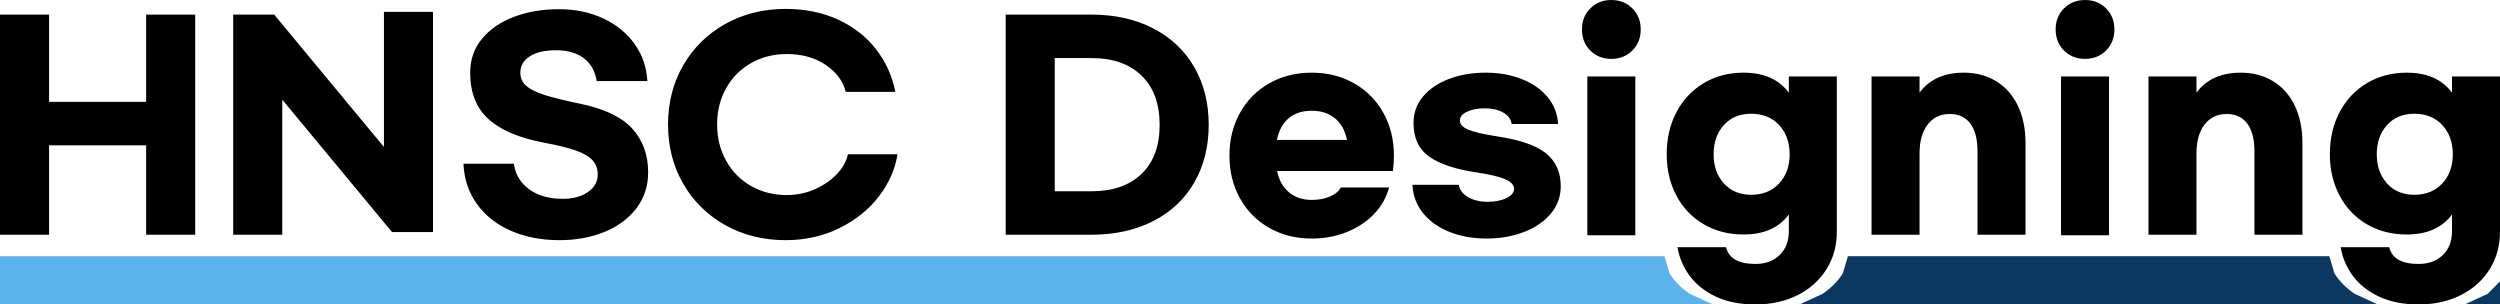 <svg width="2020" height="246" xmlns="http://www.w3.org/2000/svg" xmlns:xlink="http://www.w3.org/1999/xlink" xml:space="preserve" overflow="hidden"><defs><clipPath id="clip0"><rect x="488" y="1480" width="2020" height="246"/></clipPath></defs><g clip-path="url(#clip0)" transform="translate(-488 -1480)"><path d="M2508 1707.34 2508 1726 2479.38 1726 2498.1 1717.37ZM1981.12 1687 2370.12 1687 2374.21 1700.84C2378.06 1707.06 2383.63 1712.67 2390.52 1717.37L2409.24 1726 1942 1726 1960.73 1717.37C1967.61 1712.67 1973.18 1707.06 1977.03 1700.84Z" fill="#0B3861" fill-rule="evenodd"/><path d="M488 1687 1832.88 1687 1836.96 1700.84C1840.81 1707.06 1846.39 1712.67 1853.27 1717.37L1872 1726 488 1726 488 1687Z" fill="#5CB3EC" fill-rule="evenodd"/><path d="M2438.72 1571.9C2429.57 1571.9 2422.23 1574.95 2416.71 1581.06 2411.19 1587.17 2408.43 1595.03 2408.43 1604.64 2408.43 1614.24 2411.19 1622.1 2416.71 1628.21 2422.23 1634.32 2429.57 1637.38 2438.72 1637.38 2448.16 1637.38 2455.71 1634.32 2461.38 1628.21 2467.04 1622.1 2469.87 1614.24 2469.87 1604.64 2469.87 1595.03 2467.04 1587.17 2461.38 1581.06 2455.71 1574.95 2448.16 1571.9 2438.72 1571.9ZM1902.88 1571.9C1893.73 1571.9 1886.4 1574.95 1880.88 1581.06 1875.36 1587.17 1872.6 1595.03 1872.6 1604.64 1872.6 1614.24 1875.36 1622.1 1880.88 1628.21 1886.4 1634.32 1893.73 1637.38 1902.88 1637.38 1912.32 1637.38 1919.87 1634.32 1925.54 1628.21 1931.2 1622.1 1934.04 1614.24 1934.04 1604.64 1934.04 1595.03 1931.2 1587.17 1925.54 1581.06 1919.87 1574.95 1912.32 1571.9 1902.88 1571.9ZM1547.84 1569.49C1540.29 1569.49 1534.11 1571.5 1529.32 1575.5 1524.53 1579.5 1521.33 1585.36 1519.73 1593.07L1576.38 1593.07C1574.78 1585.36 1571.51 1579.5 1566.58 1575.5 1561.64 1571.5 1555.39 1569.49 1547.84 1569.49ZM2153.31 1541.77 2192.09 1541.77 2192.09 1670.12 2153.31 1670.12ZM1770.56 1541.77 1809.34 1541.77 1809.34 1670.12 1770.56 1670.12ZM2432.62 1538.72C2449.03 1538.72 2461.23 1544.1 2469.22 1554.87L2469.22 1541.77 2508 1541.77 2508 1667.28C2508 1678.63 2505.17 1688.78 2499.5 1697.73 2493.84 1706.68 2486.03 1713.63 2476.08 1718.58 2466.13 1723.53 2454.84 1726 2442.2 1726 2430 1726 2419.44 1723.93 2410.5 1719.78 2401.57 1715.63 2394.49 1710.07 2389.26 1703.08 2384.03 1696.1 2380.69 1688.31 2379.24 1679.72L2418.46 1679.72C2420.64 1688.75 2428.55 1693.26 2442.2 1693.26 2450.34 1693.26 2456.87 1690.86 2461.81 1686.05 2466.75 1681.25 2469.22 1674.85 2469.22 1666.85L2469.22 1653.31C2461.23 1664.08 2449.03 1669.47 2432.62 1669.47 2420.56 1669.47 2409.81 1666.7 2400.37 1661.17 2390.93 1655.64 2383.6 1647.93 2378.37 1638.03 2373.14 1628.14 2370.53 1617.01 2370.53 1604.64 2370.53 1591.98 2373.14 1580.66 2378.37 1570.69 2383.6 1560.73 2390.93 1552.91 2400.37 1547.23 2409.81 1541.55 2420.56 1538.72 2432.62 1538.72ZM2298.48 1538.72C2308.35 1538.72 2317.07 1541.01 2324.62 1545.59 2332.17 1550.18 2338.02 1556.76 2342.16 1565.35 2346.3 1573.93 2348.37 1584.05 2348.37 1595.69L2348.37 1669.68 2309.59 1669.68 2309.59 1602.24C2309.59 1592.49 2307.66 1585.03 2303.81 1579.86 2299.96 1574.7 2294.41 1572.11 2287.15 1572.11 2279.59 1572.11 2273.64 1574.95 2269.28 1580.63 2264.92 1586.3 2262.75 1594.09 2262.75 1603.98L2262.75 1669.68 2223.97 1669.68 2223.97 1541.77 2262.75 1541.77 2262.75 1554.87C2270.73 1544.1 2282.64 1538.72 2298.48 1538.72ZM2074.72 1538.72C2084.6 1538.72 2093.31 1541.01 2100.86 1545.59 2108.42 1550.18 2114.26 1556.76 2118.4 1565.35 2122.54 1573.93 2124.61 1584.05 2124.61 1595.69L2124.61 1669.68 2085.83 1669.68 2085.83 1602.24C2085.83 1592.49 2083.91 1585.03 2080.06 1579.86 2076.21 1574.7 2070.65 1572.11 2063.39 1572.11 2055.84 1572.11 2049.88 1574.95 2045.53 1580.63 2041.17 1586.3 2038.99 1594.09 2038.99 1603.98L2038.99 1669.68 2000.21 1669.68 2000.21 1541.77 2038.99 1541.77 2038.99 1554.87C2046.98 1544.1 2058.89 1538.72 2074.72 1538.72ZM1896.78 1538.72C1913.19 1538.72 1925.39 1544.1 1933.38 1554.87L1933.38 1541.77 1972.16 1541.77 1972.16 1667.28C1972.16 1678.63 1969.33 1688.78 1963.67 1697.73 1958 1706.68 1950.19 1713.63 1940.25 1718.58 1930.3 1723.53 1919 1726 1906.37 1726 1894.17 1726 1883.6 1723.93 1874.67 1719.78 1865.73 1715.63 1858.65 1710.07 1853.42 1703.08 1848.2 1696.1 1844.86 1688.31 1843.4 1679.72L1882.62 1679.72C1884.8 1688.75 1892.71 1693.26 1906.37 1693.26 1914.5 1693.26 1921.04 1690.86 1925.97 1686.05 1930.91 1681.25 1933.38 1674.85 1933.38 1666.85L1933.38 1653.31C1925.39 1664.08 1913.19 1669.47 1896.78 1669.47 1884.73 1669.47 1873.98 1666.7 1864.54 1661.17 1855.09 1655.64 1847.76 1647.93 1842.53 1638.03 1837.3 1628.14 1834.69 1617.01 1834.69 1604.64 1834.69 1591.98 1837.3 1580.66 1842.53 1570.69 1847.76 1560.73 1855.09 1552.91 1864.54 1547.23 1873.98 1541.55 1884.73 1538.72 1896.78 1538.72ZM1688.51 1538.72C1699.11 1538.72 1708.77 1540.43 1717.49 1543.85 1726.2 1547.27 1733.17 1552.1 1738.4 1558.36 1743.63 1564.62 1746.46 1571.9 1746.9 1580.19L1709.43 1580.19C1708.85 1576.26 1706.56 1573.17 1702.56 1570.91 1698.57 1568.66 1693.67 1567.53 1687.86 1567.53 1682.05 1567.53 1677.22 1568.44 1673.37 1570.26 1669.52 1572.08 1667.6 1574.44 1667.6 1577.35 1667.6 1580.41 1669.85 1582.88 1674.35 1584.77 1678.85 1586.67 1686.7 1588.48 1697.88 1590.23 1716.33 1593 1729.47 1597.58 1737.31 1603.98 1745.16 1610.38 1749.08 1619.19 1749.08 1630.39 1749.08 1638.83 1746.39 1646.26 1741.02 1652.66 1735.64 1659.06 1728.38 1664.01 1719.23 1667.5 1710.08 1670.99 1700.06 1672.74 1689.16 1672.74 1678.13 1672.74 1668.14 1670.96 1659.21 1667.39 1650.27 1663.83 1643.16 1658.77 1637.86 1652.22 1632.55 1645.67 1629.69 1638.03 1629.25 1629.3L1666.72 1629.3C1667.3 1633.38 1669.77 1636.69 1674.13 1639.23 1678.49 1641.78 1683.72 1643.05 1689.82 1643.05 1696.06 1643.05 1701.22 1642.04 1705.29 1640 1709.35 1637.96 1711.39 1635.49 1711.39 1632.58 1711.39 1629.52 1708.99 1626.94 1704.2 1624.83 1699.4 1622.72 1691.56 1620.86 1680.67 1619.26 1663.96 1616.79 1651.36 1612.57 1642.87 1606.6 1634.37 1600.64 1630.12 1591.54 1630.12 1579.32 1630.12 1571.17 1632.7 1564.04 1637.86 1557.93 1643.01 1551.81 1650.02 1547.08 1658.88 1543.74 1667.74 1540.39 1677.62 1538.72 1688.51 1538.72ZM1547.84 1538.72C1560.62 1538.72 1572.06 1541.59 1582.15 1547.34 1592.25 1553.09 1600.13 1561.05 1605.79 1571.24 1611.46 1581.43 1614.29 1592.92 1614.29 1605.73 1614.29 1609.95 1614 1614.1 1613.42 1618.17L1519.95 1618.17C1521.4 1625.59 1524.6 1631.34 1529.54 1635.41 1534.48 1639.49 1540.58 1641.53 1547.84 1641.53 1553.36 1641.53 1558.26 1640.62 1562.54 1638.8 1566.83 1636.98 1569.77 1634.54 1571.37 1631.49L1610.37 1631.49C1608.19 1639.63 1604.12 1646.8 1598.17 1652.99 1592.21 1659.17 1584.88 1664.01 1576.16 1667.5 1567.45 1670.99 1558.01 1672.74 1547.84 1672.74 1535.06 1672.74 1523.62 1669.87 1513.52 1664.12 1503.43 1658.37 1495.55 1650.4 1489.89 1640.22 1484.22 1630.03 1481.39 1618.53 1481.39 1605.73 1481.39 1592.92 1484.22 1581.43 1489.89 1571.24 1495.55 1561.05 1503.43 1553.09 1513.52 1547.34 1523.62 1541.59 1535.06 1538.72 1547.84 1538.72ZM1340.24 1526.93 1340.24 1634.54 1370.09 1634.54C1387.23 1634.54 1400.66 1629.85 1410.39 1620.46 1420.13 1611.08 1424.99 1597.87 1424.99 1580.85 1424.99 1563.82 1420.13 1550.58 1410.39 1541.12 1400.66 1531.66 1387.23 1526.93 1370.09 1526.93ZM1300.59 1491.79 1369.43 1491.79C1388.75 1491.79 1405.6 1495.53 1419.98 1503.03 1434.36 1510.52 1445.4 1521 1453.1 1534.46 1460.79 1547.92 1464.64 1563.38 1464.64 1580.85 1464.64 1598.31 1460.79 1613.77 1453.1 1627.23 1445.4 1640.69 1434.36 1651.13 1419.98 1658.55 1405.6 1665.97 1388.75 1669.68 1369.43 1669.68L1300.59 1669.68ZM488 1491.79 527.652 1491.79 527.652 1562.29 606.084 1562.29 606.084 1491.79 645.736 1491.79 645.736 1669.68 606.084 1669.68 606.084 1597.43 527.652 1597.43 527.652 1669.68 488 1669.68ZM798.214 1489.6 837.867 1489.6 837.867 1667.5 804.75 1667.5 716.078 1560.54 716.078 1669.68 676.426 1669.68 676.426 1491.79 709.542 1491.79 798.214 1598.74ZM939.805 1487.42C952.877 1487.42 964.714 1489.9 975.318 1494.84 985.92 1499.79 994.381 1506.67 1000.7 1515.47 1007.02 1524.27 1010.47 1534.28 1011.05 1545.48L970.089 1545.48C968.927 1537.63 965.514 1531.51 959.849 1527.15 954.184 1522.78 946.631 1520.6 937.19 1520.6 928.185 1520.6 921.141 1522.24 916.057 1525.51 910.974 1528.79 908.432 1533.19 908.432 1538.72 908.432 1543.08 910.03 1546.65 913.225 1549.41 916.421 1552.18 921.322 1554.62 927.931 1556.73 934.54 1558.83 944.162 1561.2 956.799 1563.82 976.407 1567.89 990.459 1574.62 998.956 1584.01 1007.45 1593.4 1011.7 1605.15 1011.7 1619.26 1011.7 1630.32 1008.54 1640 1002.22 1648.29 995.906 1656.59 987.3 1662.95 976.407 1667.39 965.514 1671.83 953.385 1674.05 940.023 1674.05 925.498 1674.05 912.462 1671.54 900.916 1666.52 889.368 1661.5 880.218 1654.33 873.464 1645.02 866.71 1635.71 863.043 1624.79 862.462 1612.28L903.203 1612.28C904.365 1620.86 908.468 1627.74 915.513 1632.9 922.557 1638.07 931.671 1640.65 942.855 1640.65 950.989 1640.65 957.706 1638.83 963.008 1635.2 968.309 1631.56 970.96 1626.83 970.96 1621.01 970.96 1616.35 969.544 1612.5 966.712 1609.44 963.88 1606.38 959.377 1603.76 953.204 1601.58 947.031 1599.4 938.425 1597.29 927.386 1595.25 907.488 1591.47 892.6 1585.14 882.723 1576.26 872.847 1567.38 867.908 1554.87 867.908 1538.72 867.908 1528.24 871.067 1519.14 877.386 1511.43 883.704 1503.72 892.31 1497.79 903.203 1493.64 914.096 1489.5 926.297 1487.42 939.805 1487.42ZM1122.76 1487.2C1138.59 1487.2 1152.79 1490.11 1165.35 1495.93 1177.92 1501.76 1188.12 1509.76 1195.96 1519.95 1203.81 1530.13 1208.96 1541.55 1211.43 1554.21L1171.35 1554.21C1169.17 1545.48 1163.76 1538.21 1155.11 1532.39 1146.47 1526.57 1135.98 1523.66 1123.63 1523.66 1113.03 1523.66 1103.44 1526.09 1094.87 1530.97 1086.3 1535.84 1079.59 1542.61 1074.72 1551.27 1069.86 1559.93 1067.42 1569.71 1067.42 1580.63 1067.42 1591.39 1069.86 1601.14 1074.72 1609.88 1079.59 1618.61 1086.3 1625.41 1094.87 1630.29 1103.44 1635.16 1113.03 1637.6 1123.63 1637.6 1131.77 1637.6 1139.43 1636 1146.62 1632.8 1153.81 1629.59 1159.76 1625.45 1164.48 1620.35 1169.2 1615.26 1172.07 1610.02 1173.09 1604.64L1213.18 1604.64C1211.29 1616.72 1206.28 1628.07 1198.14 1638.69 1190.01 1649.31 1179.37 1657.86 1166.23 1664.34 1153.08 1670.81 1138.59 1674.05 1122.76 1674.05 1104.75 1674.05 1088.52 1670.01 1074.07 1661.94 1059.62 1653.86 1048.29 1642.73 1040.08 1628.54 1031.87 1614.35 1027.77 1598.38 1027.77 1580.63 1027.77 1562.87 1031.87 1546.9 1040.08 1532.71 1048.29 1518.53 1059.62 1507.39 1074.07 1499.32 1088.52 1491.24 1104.75 1487.2 1122.76 1487.2ZM2172.7 1480C2179.52 1480 2185.19 1482.26 2189.69 1486.77 2194.19 1491.28 2196.44 1496.95 2196.44 1503.79 2196.44 1510.63 2194.19 1516.31 2189.69 1520.82 2185.19 1525.33 2179.52 1527.58 2172.7 1527.58 2165.87 1527.58 2160.2 1525.33 2155.7 1520.82 2151.2 1516.31 2148.95 1510.63 2148.95 1503.79 2148.95 1496.95 2151.2 1491.28 2155.7 1486.77 2160.2 1482.26 2165.87 1480 2172.7 1480ZM1789.95 1480C1796.78 1480 1802.45 1482.26 1806.95 1486.77 1811.45 1491.28 1813.7 1496.95 1813.7 1503.79 1813.7 1510.63 1811.45 1516.31 1806.95 1520.82 1802.45 1525.33 1796.78 1527.58 1789.95 1527.58 1783.13 1527.58 1777.46 1525.33 1772.96 1520.82 1768.46 1516.31 1766.21 1510.63 1766.21 1503.79 1766.21 1496.95 1768.46 1491.28 1772.96 1486.77 1777.46 1482.26 1783.13 1480 1789.95 1480Z" fill-rule="evenodd"/></g></svg>